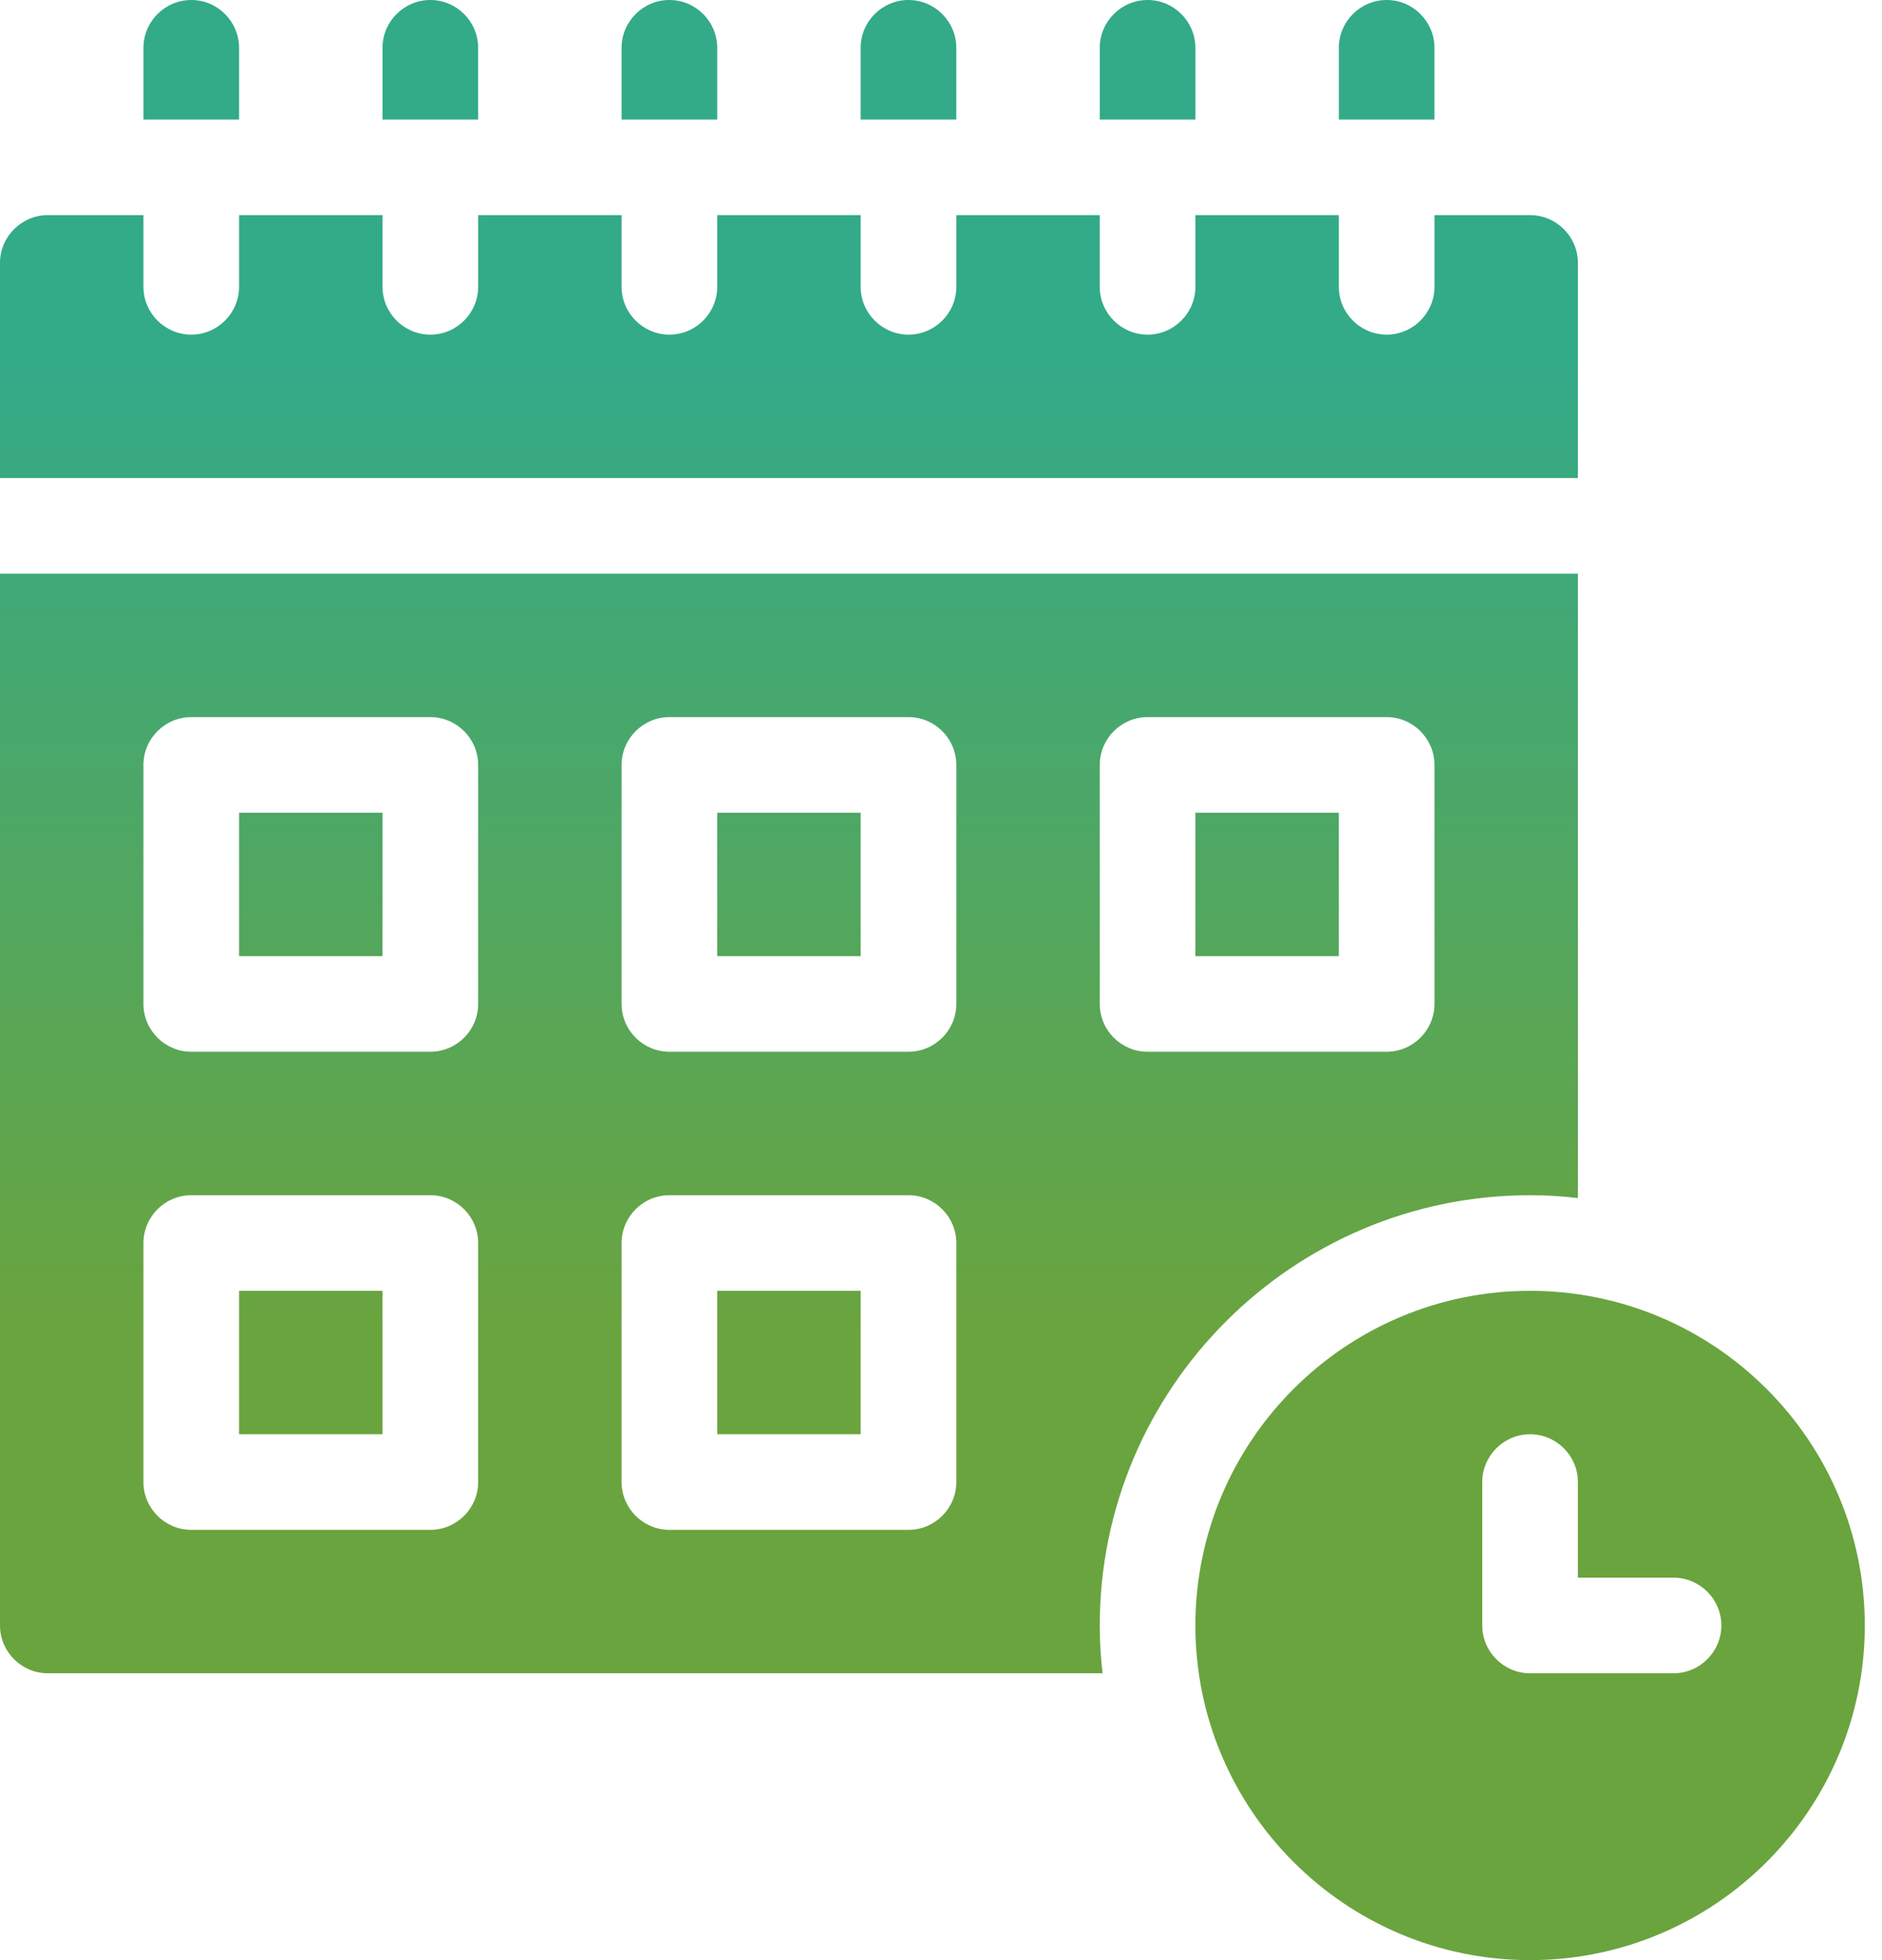 <svg width="96" height="100" viewBox="0 0 96 100" fill="none" xmlns="http://www.w3.org/2000/svg">
<path d="M12.195 6.098H7.317V2.439C7.317 1.098 8.415 0 9.756 0C11.098 0 12.195 1.098 12.195 2.439V6.098ZM24.39 2.439C24.39 1.098 23.293 0 21.951 0C20.61 0 19.512 1.098 19.512 2.439V6.098H24.39V2.439ZM36.585 2.439C36.585 1.098 35.488 0 34.146 0C32.805 0 31.707 1.098 31.707 2.439V6.098H36.585V2.439ZM48.781 2.439C48.781 1.098 47.683 0 46.342 0C45 0 43.902 1.098 43.902 2.439V6.098H48.781V2.439ZM60.976 2.439C60.976 1.098 59.878 0 58.537 0C57.195 0 56.098 1.098 56.098 2.439V6.098H60.976V2.439ZM73.171 2.439C73.171 1.098 72.073 0 70.732 0C69.39 0 68.293 1.098 68.293 2.439V6.098H73.171V2.439ZM80.488 13.415C80.488 12.073 79.39 10.976 78.049 10.976H73.171V14.634C73.171 15.976 72.073 17.073 70.732 17.073C69.39 17.073 68.293 15.976 68.293 14.634V10.976H60.976V14.634C60.976 15.976 59.878 17.073 58.537 17.073C57.195 17.073 56.098 15.976 56.098 14.634V10.976H48.781V14.634C48.781 15.976 47.683 17.073 46.342 17.073C45 17.073 43.902 15.976 43.902 14.634V10.976H36.585V14.634C36.585 15.976 35.488 17.073 34.146 17.073C32.805 17.073 31.707 15.976 31.707 14.634V10.976H24.39V14.634C24.39 15.976 23.293 17.073 21.951 17.073C20.61 17.073 19.512 15.976 19.512 14.634V10.976H12.195V14.634C12.195 15.976 11.098 17.073 9.756 17.073C8.415 17.073 7.317 15.976 7.317 14.634V10.976H2.439C1.098 10.976 0 12.073 0 13.415V24.39H80.488V13.415ZM56.098 82.927C56.098 83.756 56.146 84.561 56.244 85.366H2.439C1.098 85.366 0 84.268 0 82.927V29.268H80.488V61.122C79.683 61.024 78.878 60.976 78.049 60.976C65.951 60.976 56.098 70.829 56.098 82.927ZM56.098 51.219C56.098 52.561 57.195 53.658 58.537 53.658H70.732C72.073 53.658 73.171 52.561 73.171 51.219V39.024C73.171 37.683 72.073 36.585 70.732 36.585H58.537C57.195 36.585 56.098 37.683 56.098 39.024V51.219ZM24.39 63.415C24.39 62.073 23.293 60.976 21.951 60.976H9.756C8.415 60.976 7.317 62.073 7.317 63.415V75.61C7.317 76.951 8.415 78.049 9.756 78.049H21.951C23.293 78.049 24.39 76.951 24.39 75.61V63.415ZM24.39 39.024C24.39 37.683 23.293 36.585 21.951 36.585H9.756C8.415 36.585 7.317 37.683 7.317 39.024V51.219C7.317 52.561 8.415 53.658 9.756 53.658H21.951C23.293 53.658 24.39 52.561 24.39 51.219V39.024ZM48.781 63.415C48.781 62.073 47.683 60.976 46.342 60.976H34.146C32.805 60.976 31.707 62.073 31.707 63.415V75.61C31.707 76.951 32.805 78.049 34.146 78.049H46.342C47.683 78.049 48.781 76.951 48.781 75.61V63.415ZM48.781 39.024C48.781 37.683 47.683 36.585 46.342 36.585H34.146C32.805 36.585 31.707 37.683 31.707 39.024V51.219C31.707 52.561 32.805 53.658 34.146 53.658H46.342C47.683 53.658 48.781 52.561 48.781 51.219V39.024ZM12.195 73.171H19.512V65.854H12.195V73.171ZM36.585 73.171H43.902V65.854H36.585V73.171ZM12.195 48.781H19.512V41.463H12.195V48.781ZM36.585 48.781H43.902V41.463H36.585V48.781ZM68.293 41.463H60.976V48.781H68.293V41.463ZM95.122 82.927C95.122 92.341 87.463 100 78.049 100C68.634 100 60.976 92.341 60.976 82.927C60.976 73.512 68.634 65.854 78.049 65.854C87.463 65.854 95.122 73.512 95.122 82.927ZM87.805 82.927C87.805 81.585 86.707 80.488 85.366 80.488H80.488V75.61C80.488 74.268 79.39 73.171 78.049 73.171C76.707 73.171 75.61 74.268 75.61 75.61V82.927C75.61 84.268 76.707 85.366 78.049 85.366H85.366C86.707 85.366 87.805 84.268 87.805 82.927Z" fill="url(#paint0_linear_366_753)"/>
<defs>
<linearGradient id="paint0_linear_366_753" x1="47.561" y1="0" x2="47.561" y2="100" gradientUnits="userSpaceOnUse">
<stop offset="0.185" stop-color="#33AA88"/>
<stop offset="0.68" stop-color="#6AA43E"/>
</linearGradient>
</defs>
</svg>
